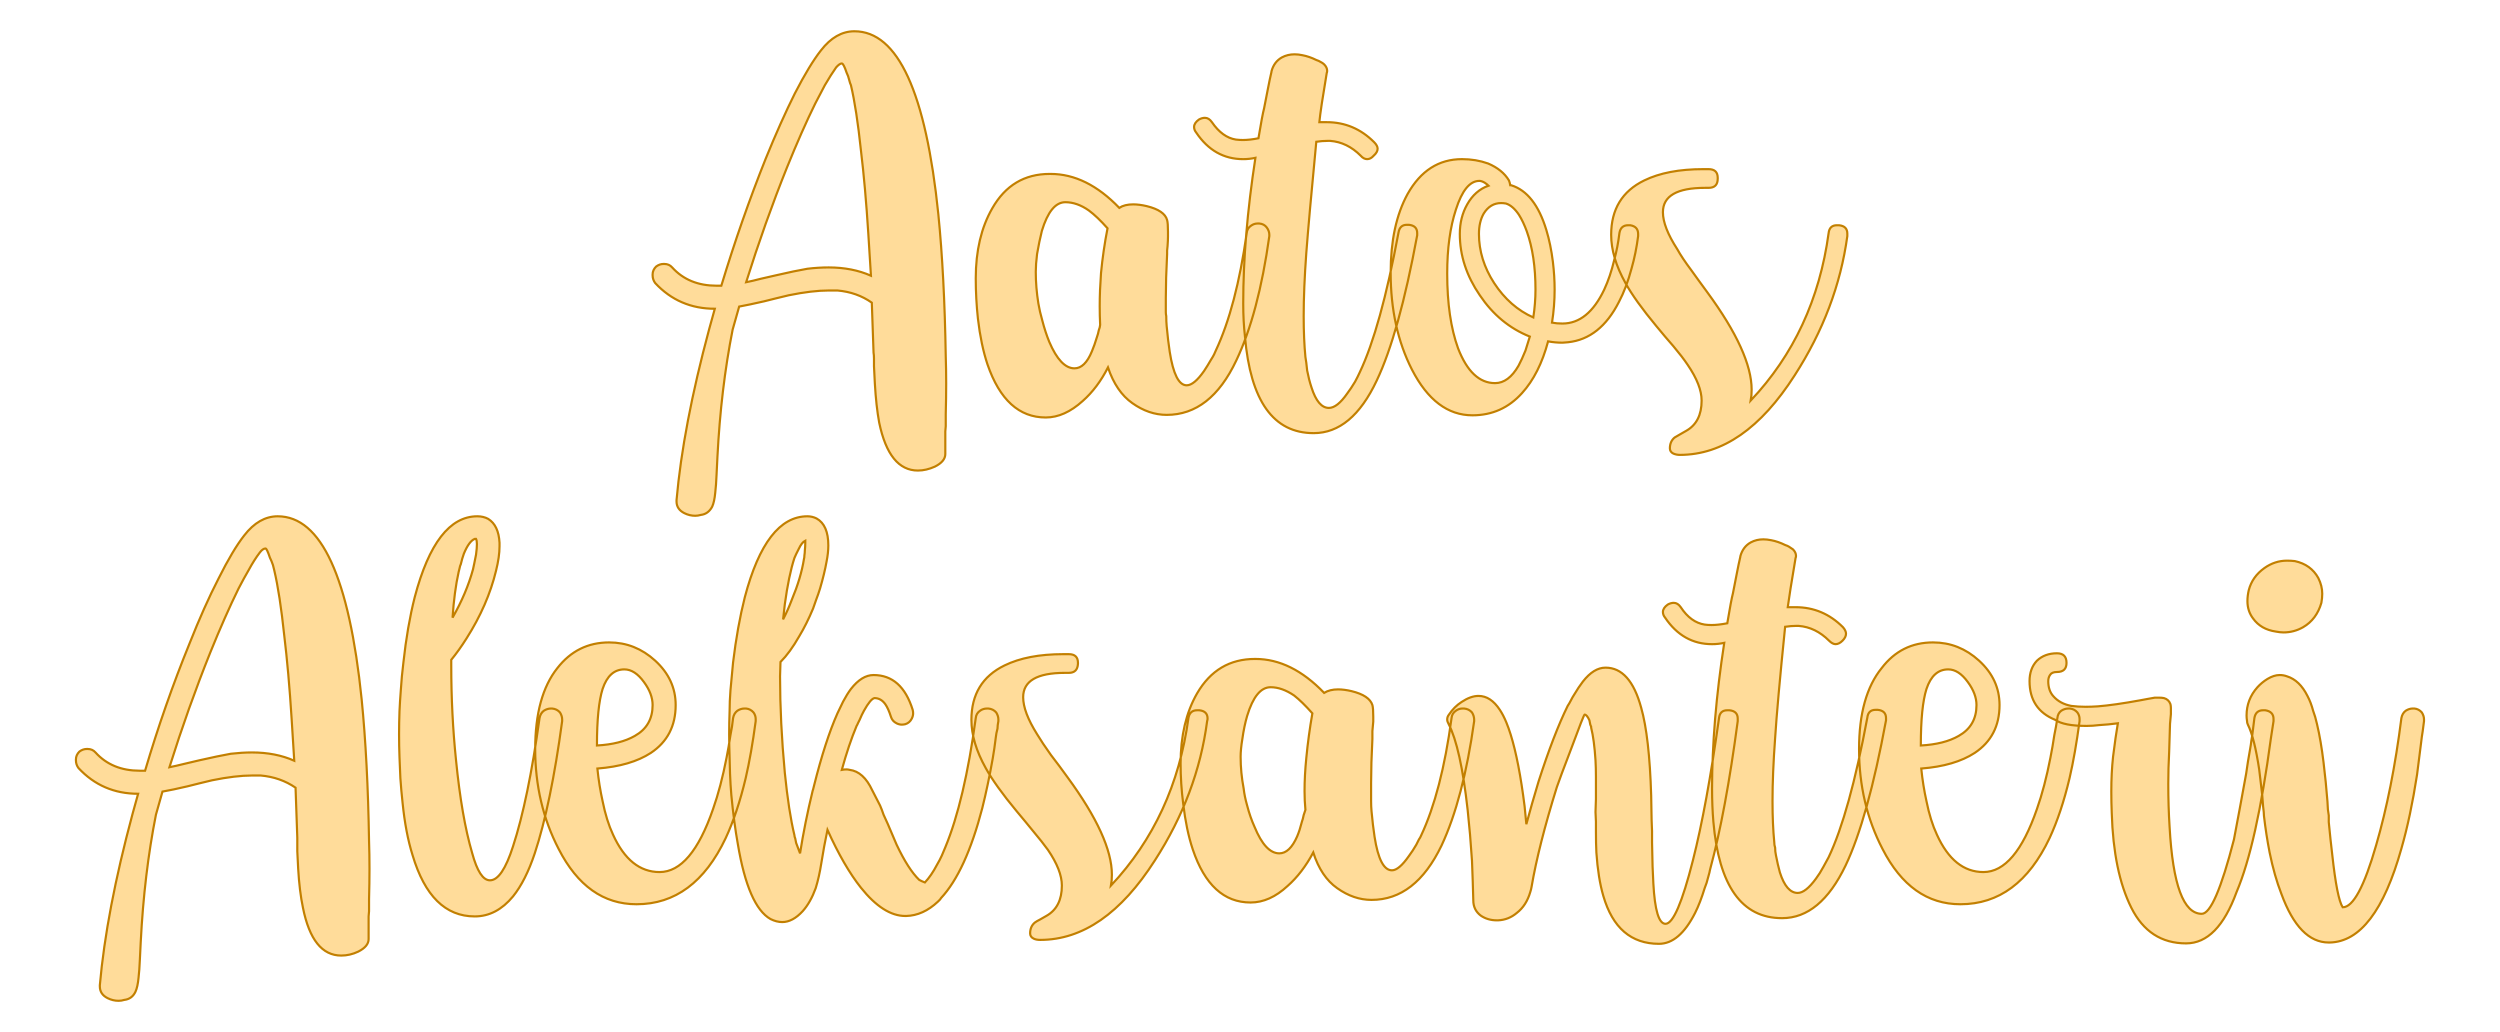 <?xml version="1.0" encoding="UTF-8" standalone="no"?><!DOCTYPE svg PUBLIC "-//W3C//DTD SVG 1.1//EN" "http://www.w3.org/Graphics/SVG/1.1/DTD/svg11.dtd"><svg xmlns="http://www.w3.org/2000/svg" xmlns:xlink="http://www.w3.org/1999/xlink" version="1.1" width="200mm" height="82.553mm" viewBox="127.441 168.88 15.118 6.24" xml:space="preserve">
<desc>Created with Fabric.js 3.4.0</desc>
<defs>
</defs>
<g operation_id="97306605120618496" width="15.118" height="6.24" transform="matrix(1 0 0 1 135 172)" id="2">
<rect style="stroke: rgb(0,0,0); stroke-width: 0; stroke-dasharray: none; stroke-linecap: butt; stroke-dashoffset: 0; stroke-linejoin: miter; stroke-miterlimit: 4; fill: rgb(255,255,255); fill-opacity: 0; fill-rule: nonzero; opacity: 1;" x="-7.559" y="-3.12" rx="1" ry="1" width="15.118" height="6.24"/>
</g>
<g operation_id="97306605095444480" width="26.175" height="15.82" transform="matrix(0.263 0 0 0.263 135.009 170.342)" id="Txt-5">
<filter id="SVGID_0" y="-23.034%" height="146.068%" x="-21.834%" width="143.668%">
	<feGaussianBlur in="SourceAlpha" stdDeviation="0.14"/>
	<feOffset dx="0.2" dy="0.2" result="oBlur"/>
	<feFlood flood-color="rgb(194,127,0)" flood-opacity="1"/>
	<feComposite in2="oBlur" operator="in"/>
	<feMerge>
		<feMergeNode/>
		<feMergeNode in="SourceGraphic"/>
	</feMerge>
</filter>
		
<path d="M-12.34 1.54Q-13.16 1.54-13.71 0.95L-13.71 0.95Q-13.77 0.87-13.77 0.77L-13.77 0.77L-13.77 0.75Q-13.77 0.65-13.69 0.57L-13.69 0.57Q-13.61 0.51-13.52 0.51L-13.52 0.51L-13.50 0.51Q-13.39 0.51-13.32 0.59L-13.32 0.59Q-12.94 1.01-12.30 1.01L-12.30 1.01L-12.19 1.01Q-11.73-0.51-11.17-1.91L-11.17-1.91Q-10.82-2.77-10.50-3.41L-10.50-3.41Q-10.16-4.07-9.90-4.40L-9.90-4.40Q-9.56-4.84-9.13-4.84L-9.13-4.84Q-7.63-4.84-7.20-0.63L-7.20-0.63Q-7.06 0.77-7.03 2.63L-7.03 2.63Q-7.02 2.93-7.02 3.26L-7.02 3.26Q-7.02 3.59-7.03 3.96L-7.03 3.96L-7.03 4.24L-7.04 4.36L-7.04 4.88Q-7.04 5.05-7.28 5.17L-7.28 5.17Q-7.48 5.26-7.67 5.26L-7.67 5.26Q-8.33 5.26-8.56 4.16L-8.56 4.16Q-8.63 3.78-8.66 3.26L-8.66 3.26Q-8.67 3.09-8.68 2.86L-8.68 2.86L-8.68 2.69Q-8.68 2.60-8.69 2.55L-8.69 2.55L-8.73 1.40Q-9.07 1.16-9.52 1.12L-9.52 1.12Q-9.61 1.12-9.72 1.12L-9.72 1.12Q-10.10 1.12-10.64 1.23L-10.64 1.23L-10.93 1.30L-11.21 1.37Q-11.56 1.45-11.78 1.49L-11.78 1.49L-11.93 2.02Q-12.20 3.38-12.28 4.95L-12.28 4.95L-12.30 5.36Q-12.31 5.60-12.33 5.77L-12.33 5.77Q-12.35 5.98-12.40 6.09L-12.40 6.09Q-12.49 6.26-12.66 6.28L-12.66 6.28Q-12.73 6.30-12.79 6.30L-12.79 6.30Q-12.92 6.30-13.04 6.24L-13.04 6.24Q-13.22 6.15-13.22 5.97L-13.22 5.97L-13.22 5.94Q-13.07 4.24-12.47 2.01L-12.47 2.01L-12.34 1.54ZM-8.75 0.78L-8.81-0.18Q-8.88-1.28-8.98-2.10L-8.98-2.10Q-9.08-3.05-9.21-3.60L-9.21-3.60Q-9.23-3.64-9.25-3.72L-9.25-3.72Q-9.27-3.81-9.31-3.89L-9.31-3.89Q-9.38-4.10-9.42-4.10L-9.42-4.10Q-9.47-4.10-9.55-4.01L-9.55-4.01Q-9.67-3.84-9.81-3.60L-9.81-3.60Q-9.90-3.43-10.03-3.18L-10.03-3.18Q-10.34-2.55-10.68-1.71L-10.68-1.71Q-11.19-0.44-11.62 0.93L-11.62 0.93Q-11.47 0.90-11.28 0.85L-11.28 0.85L-10.93 0.77Q-10.50 0.67-10.21 0.62L-10.21 0.62Q-9.96 0.59-9.72 0.59L-9.72 0.59Q-9.18 0.59-8.75 0.78L-8.75 0.78ZM-3.30 2.89Q-3.54 3.36-3.88 3.66L-3.88 3.66Q-4.30 4.04-4.73 4.04L-4.73 4.04Q-5.65 4.04-6.07 2.82L-6.07 2.82Q-6.22 2.37-6.29 1.77L-6.29 1.77Q-6.34 1.31-6.34 0.84L-6.34 0.84Q-6.34-0.11-5.96-0.77L-5.96-0.77Q-5.51-1.56-4.64-1.56L-4.64-1.56L-4.62-1.56Q-3.79-1.56-3.04-0.78L-3.04-0.78Q-2.92-0.86-2.72-0.86L-2.72-0.86Q-2.58-0.86-2.41-0.82L-2.41-0.82Q-2.00-0.72-1.94-0.50L-1.94-0.50Q-1.92-0.43-1.92-0.23L-1.92-0.23L-1.92-0.12Q-1.92-0.03-1.93 0.10L-1.93 0.10L-1.94 0.20L-1.94 0.28Q-1.97 0.86-1.97 1.29L-1.97 1.29L-1.97 1.62Q-1.97 1.66-1.96 1.71L-1.96 1.71Q-1.96 1.83-1.95 1.94L-1.95 1.94Q-1.92 2.27-1.88 2.53L-1.88 2.53Q-1.76 3.30-1.49 3.30L-1.49 3.30Q-1.32 3.30-1.09 2.97L-1.09 2.97Q-1.01 2.85-0.93 2.71L-0.93 2.71Q-0.89 2.65-0.86 2.59L-0.86 2.59Q-0.84 2.55-0.82 2.50L-0.82 2.50Q-0.35 1.50-0.11-0.20L-0.11-0.20Q-0.10-0.31-0.01-0.37L-0.01-0.37Q0.06-0.42 0.14-0.42L0.14-0.42L0.18-0.42Q0.29-0.41 0.35-0.33L0.35-0.33Q0.41-0.25 0.41-0.16L0.41-0.16L0.41-0.13Q0.16 1.66-0.35 2.73L-0.35 2.73Q-0.94 3.98-1.95 3.98L-1.95 3.98Q-2.36 3.98-2.74 3.71L-2.74 3.71Q-3.11 3.45-3.30 2.89L-3.30 2.89ZM-3.49 1.97L-3.48 1.91Q-3.49 1.70-3.49 1.48L-3.49 1.48Q-3.49 1.12-3.46 0.72L-3.46 0.72Q-3.41 0.20-3.31-0.31L-3.31-0.31Q-3.55-0.58-3.74-0.72L-3.74-0.72Q-4.01-0.91-4.28-0.91L-4.28-0.91Q-4.62-0.91-4.82-0.25L-4.82-0.25Q-4.88-0.01-4.93 0.28L-4.93 0.28Q-4.96 0.52-4.96 0.69L-4.96 0.69Q-4.96 1.05-4.90 1.42L-4.90 1.42Q-4.87 1.60-4.81 1.81L-4.81 1.81Q-4.74 2.08-4.65 2.30L-4.65 2.30Q-4.39 2.91-4.07 2.91L-4.07 2.91Q-3.83 2.91-3.67 2.52L-3.67 2.52Q-3.61 2.38-3.55 2.18L-3.55 2.18Q-3.53 2.13-3.51 2.03L-3.51 2.03L-3.49 1.97ZM0.16-2.38Q0.25-2.92 0.29-3.07L0.29-3.07Q0.33-3.29 0.38-3.53L0.38-3.53Q0.40-3.63 0.42-3.73L0.42-3.73Q0.44-3.81 0.46-3.91L0.46-3.91L0.46-3.92Q0.52-4.14 0.70-4.24L0.70-4.24Q0.83-4.31 0.99-4.31L0.99-4.31Q1.08-4.31 1.17-4.29L1.17-4.29Q1.33-4.26 1.49-4.18L1.49-4.18Q1.55-4.16 1.58-4.14L1.58-4.14Q1.64-4.11 1.67-4.08L1.67-4.08Q1.74-4.01 1.74-3.93L1.74-3.93Q1.74-3.90 1.73-3.88L1.73-3.88Q1.59-3.05 1.56-2.75L1.56-2.75Q1.64-2.75 1.73-2.75L1.73-2.75Q2.36-2.75 2.82-2.29L2.82-2.29Q2.90-2.21 2.90-2.14L2.90-2.14Q2.90-2.06 2.81-1.98L2.81-1.98Q2.74-1.90 2.66-1.90L2.66-1.90Q2.58-1.90 2.51-1.98L2.51-1.98Q2.20-2.29 1.81-2.32L1.81-2.32L1.75-2.32Q1.63-2.32 1.49-2.30L1.49-2.30Q1.32-0.53 1.26 0.26L1.26 0.26Q1.20 1.08 1.20 1.71L1.20 1.71Q1.20 2.24 1.24 2.65L1.24 2.65Q1.25 2.72 1.26 2.78L1.26 2.78Q1.27 2.87 1.28 2.96L1.28 2.96Q1.32 3.17 1.38 3.35L1.38 3.35Q1.53 3.82 1.78 3.82L1.78 3.82Q1.97 3.82 2.20 3.49L2.20 3.49Q2.29 3.37 2.38 3.22L2.38 3.22Q2.44 3.11 2.49 3.00L2.49 3.00Q2.97 1.99 3.38-0.21L3.38-0.21Q3.41-0.39 3.57-0.39L3.57-0.39L3.62-0.39Q3.81-0.37 3.81-0.20L3.81-0.20L3.81-0.15Q3.39 2.12 2.88 3.19L2.88 3.19Q2.31 4.40 1.43 4.40L1.43 4.40Q0.04 4.40-0.15 2.18L-0.15 2.18Q-0.19 1.83-0.19 1.42L-0.19 1.42Q-0.19-0.11 0.09-1.93L0.09-1.93Q-0.05-1.90-0.19-1.90L-0.19-1.90Q-0.86-1.90-1.27-2.51L-1.27-2.51Q-1.32-2.57-1.32-2.64L-1.32-2.64Q-1.32-2.73-1.21-2.81L-1.21-2.81Q-1.14-2.85-1.07-2.85L-1.07-2.85Q-0.98-2.85-0.91-2.75L-0.91-2.75Q-0.67-2.40-0.36-2.35L-0.36-2.35Q-0.28-2.34-0.20-2.34L-0.20-2.34Q-0.04-2.34 0.16-2.38L0.16-2.38ZM5.92-1.41Q5.94-1.36 5.95-1.30L5.95-1.30L5.97-1.30Q6.52-1.13 6.78-0.27L6.78-0.27Q6.88 0.06 6.93 0.46L6.93 0.46Q6.97 0.79 6.97 1.10L6.97 1.10Q6.97 1.48 6.91 1.86L6.91 1.86Q7.02 1.88 7.15 1.88L7.15 1.88Q7.74 1.88 8.11 1.10L8.11 1.10Q8.25 0.80 8.34 0.42L8.34 0.42Q8.42 0.13 8.46-0.20L8.46-0.20Q8.49-0.38 8.66-0.38L8.66-0.38L8.71-0.38Q8.89-0.35 8.89-0.18L8.89-0.18L8.89-0.13Q8.84 0.26 8.74 0.61L8.74 0.61Q8.62 1.06 8.45 1.38L8.45 1.38Q8.02 2.23 7.28 2.31L7.28 2.31L7.15 2.32Q6.98 2.32 6.82 2.29L6.82 2.29Q6.62 3.04 6.22 3.48L6.22 3.48Q5.76 3.99 5.08 3.99L5.08 3.99Q4.23 3.99 3.69 2.94L3.69 2.94Q3.20 1.98 3.20 0.71L3.20 0.71Q3.20-0.39 3.59-1.10L3.59-1.10Q4.04-1.90 4.84-1.90L4.84-1.90Q5.16-1.90 5.44-1.80L5.44-1.80Q5.77-1.66 5.92-1.41L5.92-1.41ZM6.48 1.74Q6.53 1.41 6.53 1.10L6.53 1.10Q6.53 0.32 6.33-0.24L6.33-0.24Q6.25-0.46 6.15-0.62L6.15-0.62Q6.01-0.83 5.85-0.88L5.85-0.88Q5.79-0.89 5.74-0.89L5.74-0.89Q5.49-0.89 5.34-0.65L5.34-0.65Q5.23-0.46 5.23-0.18L5.23-0.18Q5.23 0.41 5.58 0.95L5.58 0.95Q5.94 1.50 6.48 1.74L6.48 1.74ZM5.60 3.25Q5.91 3.25 6.14 2.85L6.14 2.85Q6.22 2.70 6.30 2.50L6.30 2.50Q6.35 2.35 6.40 2.18L6.40 2.18Q5.70 1.90 5.25 1.23L5.25 1.23Q4.79 0.56 4.79-0.18L4.79-0.18Q4.79-0.56 4.96-0.86L4.96-0.86Q5.14-1.18 5.45-1.29L5.45-1.29Q5.42-1.32 5.36-1.36L5.36-1.36Q5.29-1.40 5.24-1.40L5.24-1.40Q4.91-1.40 4.70-0.74L4.70-0.74Q4.50-0.13 4.50 0.73L4.50 0.73Q4.50 1.76 4.75 2.45L4.75 2.45Q5.06 3.25 5.60 3.25L5.60 3.25ZM11.48 3.65Q12.96 2.08 13.27-0.20L13.27-0.20Q13.29-0.38 13.46-0.38L13.46-0.38L13.51-0.38Q13.70-0.36 13.70-0.19L13.70-0.19Q13.70-0.16 13.70-0.13L13.70-0.13Q13.47 1.55 12.49 3.07L12.49 3.07Q11.32 4.90 9.85 4.90L9.85 4.90Q9.77 4.90 9.70 4.87L9.70 4.87Q9.62 4.83 9.62 4.75L9.62 4.75Q9.62 4.59 9.73 4.50L9.73 4.50Q9.78 4.47 9.85 4.43L9.85 4.43L9.99 4.35Q10.35 4.15 10.35 3.65L10.35 3.65Q10.35 3.30 10.03 2.83L10.03 2.83Q9.91 2.65 9.70 2.40L9.70 2.40L9.51 2.18L9.31 1.94Q8.82 1.35 8.60 0.95L8.60 0.95Q8.27 0.36 8.27-0.16L8.27-0.16Q8.27-1.04 9.03-1.41L9.03-1.41Q9.56-1.67 10.39-1.67L10.39-1.67L10.51-1.67Q10.72-1.67 10.72-1.47L10.72-1.47L10.72-1.45Q10.72-1.24 10.51-1.24L10.51-1.24L10.43-1.24Q9.46-1.24 9.46-0.68L9.46-0.68Q9.46-0.34 9.79 0.17L9.79 0.17Q9.90 0.37 10.11 0.65L10.11 0.65L10.29 0.90L10.48 1.16Q11.50 2.55 11.50 3.40L11.50 3.40Q11.50 3.54 11.48 3.65L11.48 3.65Z" style="stroke: rgb(194, 127, 0); stroke-width: 0.05; stroke-dasharray: none; stroke-linecap: butt; stroke-dashoffset: 0; stroke-linejoin: miter; stroke-miterlimit: 4; fill: rgb(255, 220, 154); fill-rule: nonzero; opacity: 1;"/></g>
<g operation_id="97306605095444480" width="52.691" height="15.82" transform="matrix(0.263 0 0 0.263 135.009 173.275)" id="Txt-10">
<filter id="SVGID_0" y="-23.034%" height="146.068%" x="-20.911%" width="141.822%">
	<feGaussianBlur in="SourceAlpha" stdDeviation="0.14"/>
	<feOffset dx="0.2" dy="0.2" result="oBlur"/>
	<feFlood flood-color="rgb(194,127,0)" flood-opacity="1"/>
	<feComposite in2="oBlur" operator="in"/>
	<feMerge>
		<feMergeNode/>
		<feMergeNode in="SourceGraphic"/>
	</feMerge>
</filter>
		
<path d="M-25.60 1.54Q-26.42 1.54-26.97 0.95L-26.97 0.95Q-27.03 0.87-27.03 0.77L-27.03 0.77L-27.03 0.75Q-27.03 0.65-26.95 0.57L-26.95 0.57Q-26.87 0.51-26.78 0.51L-26.78 0.51L-26.76 0.51Q-26.65 0.51-26.58 0.59L-26.58 0.59Q-26.20 1.01-25.56 1.01L-25.56 1.01L-25.44 1.01Q-24.99-0.51-24.42-1.91L-24.42-1.91Q-24.08-2.77-23.75-3.41L-23.75-3.41Q-23.42-4.07-23.16-4.40L-23.16-4.40Q-22.82-4.84-22.39-4.84L-22.39-4.84Q-20.89-4.84-20.46-0.63L-20.46-0.63Q-20.32 0.77-20.29 2.63L-20.29 2.63Q-20.28 2.93-20.28 3.26L-20.28 3.26Q-20.28 3.59-20.29 3.96L-20.29 3.96L-20.29 4.24L-20.30 4.36L-20.30 4.88Q-20.30 5.05-20.54 5.17L-20.54 5.17Q-20.73 5.26-20.93 5.26L-20.93 5.26Q-21.59 5.26-21.81 4.16L-21.81 4.16Q-21.89 3.78-21.92 3.26L-21.92 3.26Q-21.93 3.09-21.94 2.86L-21.94 2.86L-21.94 2.69Q-21.94 2.60-21.94 2.55L-21.94 2.55L-21.98 1.40Q-22.33 1.16-22.78 1.12L-22.78 1.12Q-22.87 1.12-22.98 1.12L-22.98 1.12Q-23.36 1.12-23.90 1.23L-23.90 1.23L-24.19 1.30L-24.47 1.37Q-24.81 1.45-25.04 1.49L-25.04 1.49L-25.19 2.02Q-25.46 3.38-25.54 4.95L-25.54 4.95L-25.56 5.36Q-25.57 5.60-25.59 5.77L-25.59 5.77Q-25.61 5.98-25.66 6.09L-25.66 6.09Q-25.74 6.26-25.92 6.28L-25.92 6.28Q-25.98 6.30-26.05 6.30L-26.05 6.30Q-26.18 6.30-26.30 6.24L-26.30 6.24Q-26.48 6.15-26.48 5.97L-26.48 5.97L-26.48 5.94Q-26.33 4.24-25.73 2.01L-25.73 2.01L-25.60 1.54ZM-22.01 0.78L-22.07-0.18Q-22.14-1.28-22.24-2.10L-22.24-2.10Q-22.34-3.05-22.47-3.60L-22.47-3.60Q-22.48-3.64-22.50-3.72L-22.50-3.72Q-22.53-3.81-22.57-3.89L-22.57-3.89Q-22.64-4.10-22.67-4.10L-22.67-4.10Q-22.73-4.10-22.80-4.01L-22.80-4.01Q-22.93-3.84-23.06-3.60L-23.06-3.60Q-23.16-3.43-23.29-3.18L-23.29-3.18Q-23.60-2.55-23.94-1.71L-23.94-1.71Q-24.45-0.44-24.88 0.93L-24.88 0.93Q-24.73 0.90-24.53 0.85L-24.53 0.85L-24.19 0.77Q-23.75 0.67-23.47 0.62L-23.47 0.62Q-23.21 0.59-22.98 0.59L-22.98 0.59Q-22.44 0.59-22.01 0.78L-22.01 0.78ZM-19.59 0.70Q-19.60 0.44-19.60 0.17L-19.60 0.17Q-19.60-0.09-19.59-0.36L-19.59-0.36Q-19.58-0.58-19.56-0.84L-19.56-0.84Q-19.54-1.16-19.50-1.48L-19.50-1.48Q-19.41-2.31-19.24-2.98L-19.24-2.98Q-18.75-4.84-17.80-4.84L-17.80-4.84Q-17.66-4.84-17.55-4.78L-17.55-4.78Q-17.31-4.63-17.29-4.23L-17.29-4.23L-17.29-4.15Q-17.29-4.03-17.31-3.89L-17.31-3.89Q-17.33-3.75-17.37-3.59L-17.37-3.59Q-17.56-2.80-18.05-2.03L-18.05-2.03Q-18.22-1.76-18.40-1.54L-18.40-1.54L-18.40-1.41Q-18.40-0.29-18.29 0.77L-18.29 0.77Q-18.16 2.08-17.92 2.90L-17.92 2.90Q-17.75 3.53-17.51 3.53L-17.51 3.53Q-17.23 3.53-16.98 2.75L-16.98 2.75Q-16.63 1.68-16.37-0.20L-16.37-0.20Q-16.35-0.31-16.27-0.37L-16.27-0.37Q-16.19-0.42-16.11-0.42L-16.11-0.42L-16.08-0.42Q-15.97-0.41-15.90-0.33L-15.90-0.33Q-15.85-0.25-15.85-0.17L-15.85-0.17L-15.85-0.13Q-16.11 1.79-16.48 2.91L-16.48 2.91Q-16.69 3.54-16.98 3.90L-16.98 3.90Q-17.36 4.36-17.86 4.36L-17.86 4.36Q-18.87 4.36-19.29 2.95L-19.29 2.95Q-19.45 2.44-19.52 1.74L-19.52 1.74Q-19.55 1.47-19.57 1.18L-19.57 1.18Q-19.58 0.97-19.59 0.70L-19.59 0.70ZM-17.83-4.32L-17.86-4.32Q-17.99-4.27-18.11-3.98L-18.11-3.98Q-18.15-3.87-18.18-3.74L-18.18-3.74Q-18.20-3.70-18.21-3.64L-18.21-3.64Q-18.22-3.60-18.23-3.56L-18.23-3.56Q-18.33-3.11-18.37-2.51L-18.37-2.51Q-18.05-3.07-17.90-3.62L-17.90-3.62Q-17.89-3.68-17.87-3.76L-17.87-3.76Q-17.85-3.87-17.83-3.96L-17.83-3.96Q-17.81-4.11-17.81-4.20L-17.81-4.20Q-17.81-4.28-17.83-4.32L-17.83-4.32ZM-15.04 0.96Q-15.00 1.35-14.92 1.71L-14.92 1.71Q-14.83 2.16-14.68 2.48L-14.68 2.48Q-14.29 3.34-13.61 3.34L-13.61 3.34Q-12.88 3.34-12.38 1.89L-12.38 1.89Q-12.20 1.38-12.07 0.71L-12.07 0.71Q-12.02 0.46-11.98 0.19L-11.98 0.19Q-11.94-0.00-11.92-0.20L-11.92-0.20Q-11.90-0.31-11.82-0.37L-11.82-0.37Q-11.74-0.42-11.66-0.42L-11.66-0.42L-11.62-0.42Q-11.52-0.41-11.45-0.33L-11.45-0.33Q-11.40-0.26-11.40-0.18L-11.40-0.18Q-11.40-0.15-11.40-0.13L-11.40-0.13Q-11.50 0.62-11.63 1.18L-11.63 1.18Q-11.82 1.98-12.09 2.56L-12.09 2.56Q-12.81 4.08-14.14 4.08L-14.14 4.08Q-15.28 4.08-15.93 2.81L-15.93 2.81Q-16.47 1.77-16.47 0.51L-16.47 0.51Q-16.47-0.71-15.96-1.35L-15.96-1.35Q-15.50-1.94-14.77-1.94L-14.77-1.94Q-14.17-1.94-13.71-1.52L-13.71-1.52Q-13.24-1.09-13.24-0.50L-13.24-0.50Q-13.24 0.22-13.81 0.60L-13.81 0.60Q-14.27 0.90-15.04 0.96L-15.04 0.96ZM-15.05 0.43Q-14.51 0.40-14.18 0.21L-14.18 0.21Q-13.77-0.02-13.77-0.50L-13.77-0.50Q-13.77-0.76-13.97-1.03L-13.97-1.03Q-14.18-1.32-14.42-1.32L-14.42-1.32Q-14.77-1.32-14.92-0.87L-14.92-0.87Q-15.05-0.46-15.05 0.43L-15.05 0.43ZM-10.09 1.47L-10.08 1.44L-10.06 1.36Q-9.80 0.32-9.52-0.31L-9.52-0.31Q-9.45-0.46-9.39-0.58L-9.39-0.58Q-9.30-0.75-9.21-0.87L-9.21-0.87Q-8.96-1.19-8.69-1.19L-8.69-1.19Q-8.04-1.19-7.79-0.39L-7.79-0.39Q-7.78-0.35-7.78-0.31L-7.78-0.31Q-7.78-0.25-7.81-0.19L-7.81-0.19Q-7.86-0.09-7.96-0.06L-7.96-0.06Q-8.00-0.05-8.04-0.05L-8.04-0.05Q-8.10-0.05-8.16-0.08L-8.16-0.08Q-8.26-0.13-8.29-0.23L-8.29-0.23Q-8.35-0.42-8.42-0.52L-8.42-0.52Q-8.52-0.66-8.67-0.66L-8.67-0.66Q-8.76-0.64-8.91-0.37L-8.91-0.37Q-8.96-0.28-9.01-0.16L-9.01-0.16L-9.05-0.08Q-9.06-0.05-9.08-0.02L-9.08-0.02Q-9.26 0.41-9.42 0.99L-9.42 0.99Q-9.37 0.98-9.31 0.98L-9.31 0.98Q-9.28 0.98-9.24 0.99L-9.24 0.99Q-8.92 1.03-8.72 1.46L-8.72 1.46L-8.54 1.81Q-8.50 1.90-8.46 2.02L-8.46 2.02L-8.36 2.24Q-8.23 2.55-8.16 2.71L-8.16 2.71Q-7.89 3.28-7.64 3.52L-7.64 3.52Q-7.62 3.53-7.58 3.55L-7.58 3.55Q-7.54 3.57-7.51 3.58L-7.51 3.58Q-7.36 3.42-7.23 3.17L-7.23 3.17Q-7.17 3.07-7.12 2.96L-7.12 2.96Q-7.08 2.87-7.04 2.77L-7.04 2.77Q-6.60 1.71-6.34-0.20L-6.34-0.20Q-6.33-0.31-6.24-0.37L-6.24-0.37Q-6.17-0.42-6.08-0.42L-6.08-0.42L-6.05-0.42Q-5.94-0.41-5.87-0.33L-5.87-0.33Q-5.82-0.25-5.82-0.17L-5.82-0.17L-5.82-0.13Q-5.84-0.03-5.84 0.04L-5.84 0.04Q-5.87 0.15-5.88 0.25L-5.88 0.25Q-5.91 0.50-5.95 0.73L-5.95 0.73Q-6.06 1.35-6.19 1.87L-6.19 1.87Q-6.57 3.33-7.14 3.94L-7.14 3.94L-7.16 3.97L-7.21 4.02Q-7.55 4.34-7.94 4.35L-7.94 4.35L-7.96 4.35Q-8.46 4.35-8.98 3.70L-8.98 3.70Q-9.37 3.21-9.75 2.37L-9.75 2.37Q-9.83 2.75-9.89 3.13L-9.89 3.13Q-9.94 3.45-10.02 3.71L-10.02 3.71Q-10.14 4.04-10.32 4.24L-10.32 4.24Q-10.55 4.49-10.79 4.49L-10.79 4.49Q-10.92 4.49-11.06 4.42L-11.06 4.42Q-11.57 4.13-11.81 2.70L-11.81 2.70Q-11.90 2.20-11.96 1.57L-11.96 1.57Q-11.98 1.34-11.99 1.08L-11.99 1.08L-12.00 0.70Q-12.01 0.44-12.01 0.17L-12.01 0.17Q-12.01-0.09-12.00-0.36L-12.00-0.36Q-12.00-0.58-11.98-0.84L-11.98-0.84Q-11.95-1.16-11.92-1.48L-11.92-1.48Q-11.82-2.31-11.65-2.98L-11.65-2.98Q-11.16-4.84-10.21-4.84L-10.21-4.84Q-10.10-4.84-10.00-4.79L-10.00-4.79Q-9.73-4.64-9.73-4.17L-9.73-4.17Q-9.73-4.00-9.77-3.80L-9.77-3.80Q-9.82-3.52-9.92-3.18L-9.92-3.18Q-9.96-3.05-10.01-2.92L-10.01-2.92Q-10.05-2.81-10.08-2.72L-10.08-2.72Q-10.23-2.36-10.40-2.08L-10.40-2.08Q-10.61-1.71-10.83-1.49L-10.83-1.49L-10.84-1.16Q-10.84-0.11-10.73 1.06L-10.73 1.06Q-10.64 1.95-10.51 2.49L-10.51 2.49Q-10.51 2.52-10.49 2.57L-10.49 2.57Q-10.48 2.61-10.47 2.67L-10.47 2.67Q-10.42 2.80-10.38 2.91L-10.38 2.91Q-10.27 2.21-10.09 1.47L-10.09 1.47ZM-10.26-4.28Q-10.34-4.24-10.41-4.09L-10.41-4.09L-10.47-3.97Q-10.49-3.92-10.51-3.88L-10.51-3.88Q-10.64-3.48-10.73-2.82L-10.73-2.82L-10.77-2.47Q-10.66-2.68-10.57-2.92L-10.57-2.92Q-10.36-3.42-10.29-3.86L-10.29-3.86Q-10.28-3.89-10.28-3.94L-10.28-3.94Q-10.27-4.00-10.27-4.05L-10.27-4.05Q-10.26-4.15-10.26-4.22L-10.26-4.22L-10.26-4.28ZM-3.23 3.65Q-1.76 2.08-1.45-0.20L-1.45-0.20Q-1.42-0.38-1.25-0.38L-1.25-0.38L-1.20-0.38Q-1.01-0.36-1.01-0.19L-1.01-0.19Q-1.01-0.16-1.02-0.13L-1.02-0.13Q-1.24 1.55-2.22 3.07L-2.22 3.07Q-3.39 4.90-4.86 4.90L-4.86 4.90Q-4.95 4.90-5.01 4.87L-5.01 4.87Q-5.09 4.83-5.09 4.75L-5.09 4.75Q-5.09 4.59-4.98 4.50L-4.98 4.50Q-4.94 4.47-4.86 4.43L-4.86 4.43L-4.72 4.35Q-4.36 4.15-4.36 3.65L-4.36 3.65Q-4.36 3.30-4.68 2.83L-4.68 2.83Q-4.81 2.65-5.02 2.40L-5.02 2.40L-5.20 2.18L-5.40 1.94Q-5.89 1.35-6.11 0.95L-6.11 0.95Q-6.44 0.36-6.44-0.16L-6.44-0.16Q-6.44-1.04-5.68-1.41L-5.68-1.41Q-5.15-1.67-4.33-1.67L-4.33-1.67L-4.20-1.67Q-3.99-1.67-3.99-1.47L-3.99-1.47L-3.99-1.45Q-4.00-1.24-4.20-1.24L-4.20-1.24L-4.29-1.24Q-5.25-1.24-5.25-0.68L-5.25-0.68Q-5.25-0.34-4.93 0.17L-4.93 0.17Q-4.81 0.37-4.61 0.65L-4.61 0.65L-4.42 0.90L-4.23 1.16Q-3.21 2.55-3.21 3.40L-3.21 3.40Q-3.21 3.54-3.23 3.65L-3.23 3.65ZM1.42 2.89Q1.17 3.36 0.83 3.66L0.83 3.66Q0.42 4.04-0.02 4.04L-0.02 4.04Q-0.94 4.04-1.35 2.82L-1.35 2.82Q-1.50 2.37-1.57 1.77L-1.57 1.77Q-1.63 1.31-1.63 0.84L-1.63 0.84Q-1.63-0.11-1.25-0.77L-1.25-0.77Q-0.79-1.56 0.08-1.56L0.08-1.56L0.09-1.56Q0.92-1.56 1.67-0.78L1.67-0.78Q1.80-0.86 1.99-0.86L1.99-0.86Q2.13-0.86 2.30-0.82L2.30-0.82Q2.71-0.72 2.78-0.50L2.78-0.50Q2.80-0.43 2.80-0.23L2.80-0.23L2.80-0.12Q2.79-0.03 2.78 0.10L2.78 0.10L2.78 0.20L2.78 0.28Q2.75 0.86 2.75 1.29L2.75 1.29L2.75 1.62Q2.75 1.66 2.75 1.71L2.75 1.71Q2.75 1.83 2.76 1.94L2.76 1.94Q2.79 2.27 2.83 2.53L2.83 2.53Q2.95 3.30 3.23 3.30L3.23 3.30Q3.39 3.30 3.62 2.97L3.62 2.97Q3.71 2.85 3.79 2.71L3.79 2.71Q3.82 2.65 3.85 2.59L3.85 2.59Q3.88 2.55 3.90 2.50L3.90 2.50Q4.37 1.50 4.60-0.20L4.60-0.20Q4.61-0.31 4.70-0.37L4.70-0.37Q4.77-0.42 4.85-0.42L4.85-0.42L4.89-0.42Q5.00-0.41 5.07-0.33L5.07-0.33Q5.12-0.25 5.12-0.16L5.12-0.16L5.12-0.13Q4.87 1.66 4.37 2.73L4.37 2.73Q3.77 3.98 2.76 3.98L2.76 3.98Q2.35 3.98 1.97 3.71L1.97 3.71Q1.60 3.45 1.42 2.89L1.42 2.89ZM1.22 1.97L1.24 1.91Q1.22 1.70 1.22 1.48L1.22 1.48Q1.22 1.12 1.26 0.72L1.26 0.72Q1.31 0.20 1.40-0.31L1.40-0.31Q1.16-0.58 0.98-0.72L0.98-0.72Q0.70-0.91 0.44-0.91L0.44-0.91Q0.10-0.91-0.10-0.25L-0.10-0.25Q-0.17-0.01-0.21 0.28L-0.21 0.28Q-0.25 0.52-0.25 0.69L-0.25 0.69Q-0.25 1.05-0.18 1.42L-0.18 1.42Q-0.16 1.60-0.10 1.81L-0.10 1.81Q-0.03 2.08 0.07 2.30L0.07 2.30Q0.32 2.91 0.64 2.91L0.64 2.91Q0.88 2.91 1.05 2.52L1.05 2.52Q1.11 2.38 1.16 2.18L1.16 2.18Q1.18 2.13 1.20 2.03L1.20 2.03L1.22 1.97ZM7.66-0.28Q7.64-0.28 7.36 0.48L7.36 0.48Q7.08 1.21 7.02 1.39L7.02 1.39Q6.60 2.74 6.44 3.68L6.44 3.68Q6.43 3.74 6.41 3.80L6.41 3.80L6.41 3.80Q6.32 4.11 6.10 4.28L6.10 4.28Q5.91 4.44 5.67 4.45L5.67 4.45L5.64 4.45Q5.43 4.45 5.27 4.34L5.27 4.34Q5.10 4.21 5.10 3.99L5.10 3.99Q5.09 3.58 5.07 3.08L5.07 3.08Q5.03 2.46 4.97 1.91L4.97 1.91Q4.81 0.47 4.53-0.07L4.53-0.07Q4.50-0.12 4.50-0.17L4.50-0.17Q4.50-0.23 4.54-0.28L4.54-0.28Q4.66-0.46 4.83-0.57L4.83-0.57Q5.04-0.71 5.22-0.71L5.22-0.71Q5.50-0.71 5.71-0.39L5.71-0.39Q5.79-0.27 5.86-0.10L5.86-0.10Q5.91 0.02 5.96 0.18L5.96 0.18Q6.15 0.79 6.28 1.83L6.28 1.83L6.32 2.24Q6.44 1.79 6.60 1.26L6.60 1.26Q6.95 0.17 7.27-0.48L7.27-0.48Q7.31-0.54 7.34-0.60L7.34-0.60Q7.38-0.68 7.42-0.74L7.42-0.74Q7.52-0.91 7.62-1.04L7.62-1.04Q7.87-1.36 8.14-1.36L8.14-1.36Q8.71-1.36 8.96-0.44L8.96-0.44Q9.15 0.23 9.19 1.58L9.19 1.58L9.20 2.14L9.21 2.40L9.21 2.66Q9.22 3.30 9.24 3.60L9.24 3.60Q9.29 4.53 9.52 4.53L9.52 4.53Q9.78 4.53 10.15 3.07L10.15 3.07Q10.47 1.81 10.75-0.20L10.75-0.20Q10.77-0.38 10.94-0.38L10.94-0.38L10.99-0.38Q11.18-0.36 11.18-0.19L11.18-0.19Q11.18-0.16 11.18-0.13L11.18-0.13Q10.90 1.97 10.55 3.26L10.55 3.26L10.54 3.30L10.53 3.35Q10.51 3.41 10.50 3.46L10.50 3.46Q10.47 3.59 10.42 3.71L10.42 3.71Q10.32 4.04 10.20 4.28L10.20 4.28Q9.84 4.99 9.37 4.99L9.37 4.99Q8.41 4.99 8.09 3.89L8.09 3.89Q7.97 3.48 7.93 2.89L7.93 2.89Q7.92 2.68 7.92 2.41L7.92 2.41L7.92 2.18L7.91 1.96L7.92 1.66L7.92 1.15Q7.92 0.94 7.91 0.77L7.91 0.77Q7.88 0.30 7.81 0.02L7.81 0.02L7.81-0.00L7.79-0.05Q7.78-0.11 7.77-0.15L7.77-0.15Q7.71-0.28 7.66-0.28L7.66-0.28ZM10.94-2.38Q11.03-2.92 11.07-3.07L11.07-3.07Q11.11-3.29 11.16-3.53L11.16-3.53Q11.18-3.63 11.20-3.73L11.20-3.73Q11.22-3.81 11.24-3.91L11.24-3.91L11.24-3.92Q11.30-4.14 11.48-4.24L11.48-4.24Q11.61-4.31 11.77-4.31L11.77-4.31Q11.85-4.31 11.95-4.29L11.95-4.29Q12.11-4.26 12.27-4.18L12.27-4.18Q12.33-4.16 12.36-4.14L12.36-4.14Q12.41-4.11 12.45-4.08L12.45-4.08Q12.52-4.01 12.52-3.93L12.52-3.93Q12.52-3.90 12.51-3.88L12.51-3.88Q12.37-3.05 12.33-2.75L12.33-2.75Q12.42-2.75 12.51-2.75L12.51-2.75Q13.14-2.75 13.60-2.29L13.60-2.29Q13.67-2.21 13.67-2.14L13.67-2.14Q13.67-2.06 13.59-1.98L13.59-1.98Q13.51-1.90 13.43-1.90L13.43-1.90Q13.36-1.90 13.28-1.98L13.28-1.98Q12.97-2.29 12.58-2.32L12.58-2.32L12.52-2.32Q12.41-2.32 12.27-2.30L12.27-2.30Q12.09-0.53 12.04 0.26L12.04 0.26Q11.98 1.08 11.98 1.71L11.98 1.71Q11.98 2.24 12.02 2.65L12.02 2.65Q12.02 2.72 12.04 2.78L12.04 2.78Q12.04 2.87 12.06 2.96L12.06 2.96Q12.10 3.17 12.15 3.35L12.15 3.35Q12.30 3.82 12.56 3.82L12.56 3.82Q12.74 3.82 12.98 3.49L12.98 3.49Q13.07 3.37 13.15 3.22L13.15 3.22Q13.21 3.11 13.27 3.00L13.27 3.00Q13.75 1.99 14.16-0.21L14.16-0.21Q14.18-0.39 14.35-0.39L14.35-0.39L14.40-0.39Q14.59-0.37 14.59-0.20L14.59-0.20L14.59-0.15Q14.17 2.12 13.66 3.19L13.66 3.19Q13.08 4.40 12.20 4.40L12.20 4.40Q10.81 4.40 10.62 2.18L10.62 2.18Q10.59 1.83 10.59 1.42L10.59 1.42Q10.59-0.11 10.87-1.93L10.87-1.93Q10.73-1.90 10.59-1.90L10.59-1.90Q9.92-1.90 9.51-2.51L9.51-2.51Q9.46-2.57 9.46-2.64L9.46-2.64Q9.46-2.73 9.57-2.81L9.57-2.81Q9.64-2.85 9.71-2.85L9.71-2.85Q9.80-2.85 9.87-2.75L9.87-2.75Q10.10-2.40 10.42-2.35L10.42-2.35Q10.49-2.34 10.58-2.34L10.58-2.34Q10.73-2.34 10.94-2.38L10.94-2.38ZM15.40 0.96Q15.44 1.35 15.52 1.71L15.52 1.71Q15.61 2.16 15.76 2.48L15.76 2.48Q16.15 3.34 16.83 3.34L16.83 3.34Q17.56 3.34 18.06 1.89L18.06 1.89Q18.24 1.38 18.37 0.71L18.37 0.71Q18.42 0.46 18.46 0.19L18.46 0.19Q18.50-0.00 18.53-0.20L18.53-0.20Q18.54-0.31 18.62-0.37L18.62-0.37Q18.70-0.42 18.78-0.42L18.78-0.42L18.82-0.42Q18.92-0.41 18.99-0.33L18.99-0.33Q19.04-0.26 19.04-0.18L19.04-0.18Q19.04-0.15 19.04-0.13L19.04-0.13Q18.94 0.62 18.81 1.18L18.81 1.18Q18.62 1.98 18.35 2.56L18.35 2.56Q17.63 4.08 16.30 4.08L16.30 4.08Q15.16 4.08 14.51 2.81L14.51 2.81Q13.97 1.77 13.97 0.51L13.97 0.51Q13.97-0.71 14.49-1.35L14.49-1.35Q14.94-1.94 15.67-1.94L15.67-1.94Q16.27-1.94 16.73-1.52L16.73-1.52Q17.20-1.09 17.20-0.50L17.20-0.50Q17.20 0.22 16.63 0.60L16.63 0.60Q16.17 0.90 15.40 0.96L15.40 0.96ZM15.39 0.43Q15.93 0.40 16.26 0.21L16.26 0.21Q16.67-0.02 16.67-0.50L16.67-0.50Q16.67-0.76 16.47-1.03L16.47-1.03Q16.26-1.32 16.02-1.32L16.02-1.32Q15.67-1.32 15.52-0.87L15.52-0.87Q15.39-0.46 15.39 0.43L15.39 0.43ZM19.92-0.08Q19.69-0.05 19.50-0.04L19.50-0.04Q19.34-0.02 19.20-0.02L19.20-0.02Q18.68-0.02 18.48-0.16L18.48-0.16Q17.89-0.40 17.89-1.05L17.89-1.05Q17.89-1.34 18.06-1.52Q18.24-1.69 18.52-1.69L18.52-1.69Q18.74-1.69 18.74-1.47L18.74-1.47Q18.74-1.26 18.52-1.26L18.52-1.26Q18.40-1.26 18.36-1.19Q18.32-1.13 18.32-1.05L18.32-1.05Q18.32-0.83 18.44-0.70L18.44-0.70Q18.59-0.53 18.85-0.48L18.85-0.48Q19.00-0.46 19.18-0.46L19.18-0.46Q19.31-0.46 19.46-0.47L19.46-0.47Q19.84-0.50 20.44-0.61L20.44-0.61L20.60-0.64L20.77-0.67Q20.83-0.67 20.87-0.67L20.87-0.67Q20.93-0.67 20.98-0.66L20.98-0.66Q21.09-0.63 21.13-0.52L21.13-0.52Q21.14-0.48 21.14-0.43L21.14-0.43Q21.14-0.37 21.14-0.29L21.14-0.29Q21.13-0.18 21.12-0.07L21.12-0.07Q21.11 0.25 21.10 0.58L21.10 0.58Q21.08 0.96 21.08 1.31L21.08 1.31Q21.08 1.83 21.11 2.30L21.11 2.30Q21.22 4.30 21.85 4.30L21.85 4.30Q22.15 4.30 22.59 2.59L22.59 2.59Q22.72 1.91 22.87 1.08L22.87 1.08Q22.91 0.79 22.96 0.52L22.96 0.52Q22.98 0.41 22.99 0.32L22.99 0.32Q23.00 0.25 23.01 0.20L23.01 0.20L23.06-0.20Q23.09-0.38 23.26-0.38L23.26-0.38L23.31-0.38Q23.50-0.35 23.50-0.18L23.50-0.18L23.50-0.13L23.44 0.26Q23.11 2.72 22.65 3.80L22.65 3.80Q22.22 4.98 21.49 4.98L21.49 4.98Q20.64 4.98 20.23 4.16Q19.82 3.34 19.78 1.98L19.78 1.98Q19.77 1.73 19.77 1.49L19.77 1.49Q19.77 1.06 19.81 0.69L19.81 0.69Q19.87 0.21 19.92-0.08L19.92-0.08ZM22.93-3.14Q23.01-3.45 23.29-3.65L23.29-3.65Q23.53-3.82 23.81-3.82L23.81-3.82Q23.90-3.82 23.99-3.81L23.99-3.81Q24.36-3.73 24.53-3.42L24.53-3.42Q24.62-3.24 24.62-3.06L24.62-3.06Q24.62-2.96 24.60-2.85L24.60-2.85Q24.49-2.47 24.18-2.29L24.18-2.29Q23.97-2.17 23.73-2.17L23.73-2.17Q23.65-2.17 23.55-2.19L23.55-2.19Q23.21-2.24 23.03-2.49L23.03-2.49Q22.90-2.66 22.90-2.89L22.90-2.89Q22.90-3.01 22.93-3.14L22.93-3.14ZM23.28 2.05Q23.28 1.98 23.26 1.83L23.26 1.83L23.25 1.70L23.24 1.57Q23.20 1.22 23.17 0.98L23.17 0.98Q23.06 0.25 22.91-0.05L22.91-0.05Q22.89-0.09 22.89-0.14L22.89-0.14Q22.88-0.20 22.88-0.26L22.88-0.26Q22.88-0.63 23.13-0.91L23.13-0.91Q23.23-1.02 23.36-1.10L23.36-1.10Q23.51-1.19 23.64-1.19L23.64-1.19Q23.73-1.19 23.81-1.16L23.81-1.16Q24.10-1.07 24.28-0.71L24.28-0.71Q24.36-0.56 24.41-0.37L24.41-0.37Q24.46-0.24 24.50-0.06L24.50-0.06Q24.59 0.32 24.65 0.82L24.65 0.82L24.70 1.27L24.74 1.72Q24.74 1.75 24.75 1.90L24.75 1.90Q24.76 1.98 24.77 2.04L24.77 2.04Q24.77 2.12 24.77 2.19L24.77 2.19Q24.81 2.61 24.85 2.94L24.85 2.94Q24.96 3.95 25.09 4.15L25.09 4.15Q25.45 4.15 25.86 2.72L25.86 2.72Q26.23 1.45 26.44-0.20L26.44-0.20Q26.46-0.31 26.54-0.37L26.54-0.37Q26.62-0.42 26.70-0.42L26.70-0.42L26.74-0.42Q26.84-0.41 26.91-0.33L26.91-0.33Q26.96-0.25 26.96-0.17L26.96-0.17L26.96-0.13Q26.95-0.05 26.93 0.10L26.93 0.10L26.91 0.23L26.89 0.39Q26.84 0.79 26.80 1.10L26.80 1.10Q26.65 2.07 26.44 2.80L26.44 2.80Q25.84 4.94 24.79 4.96L24.79 4.96L24.77 4.96Q24.09 4.96 23.68 3.84L23.68 3.84Q23.52 3.43 23.41 2.89L23.41 2.89Q23.33 2.48 23.28 2.05L23.28 2.05Z" style="stroke: rgb(194, 127, 0); stroke-width: 0.05; stroke-dasharray: none; stroke-linecap: butt; stroke-dashoffset: 0; stroke-linejoin: miter; stroke-miterlimit: 4; fill: rgb(255, 220, 154); fill-rule: nonzero; opacity: 1;"/></g>
</svg>